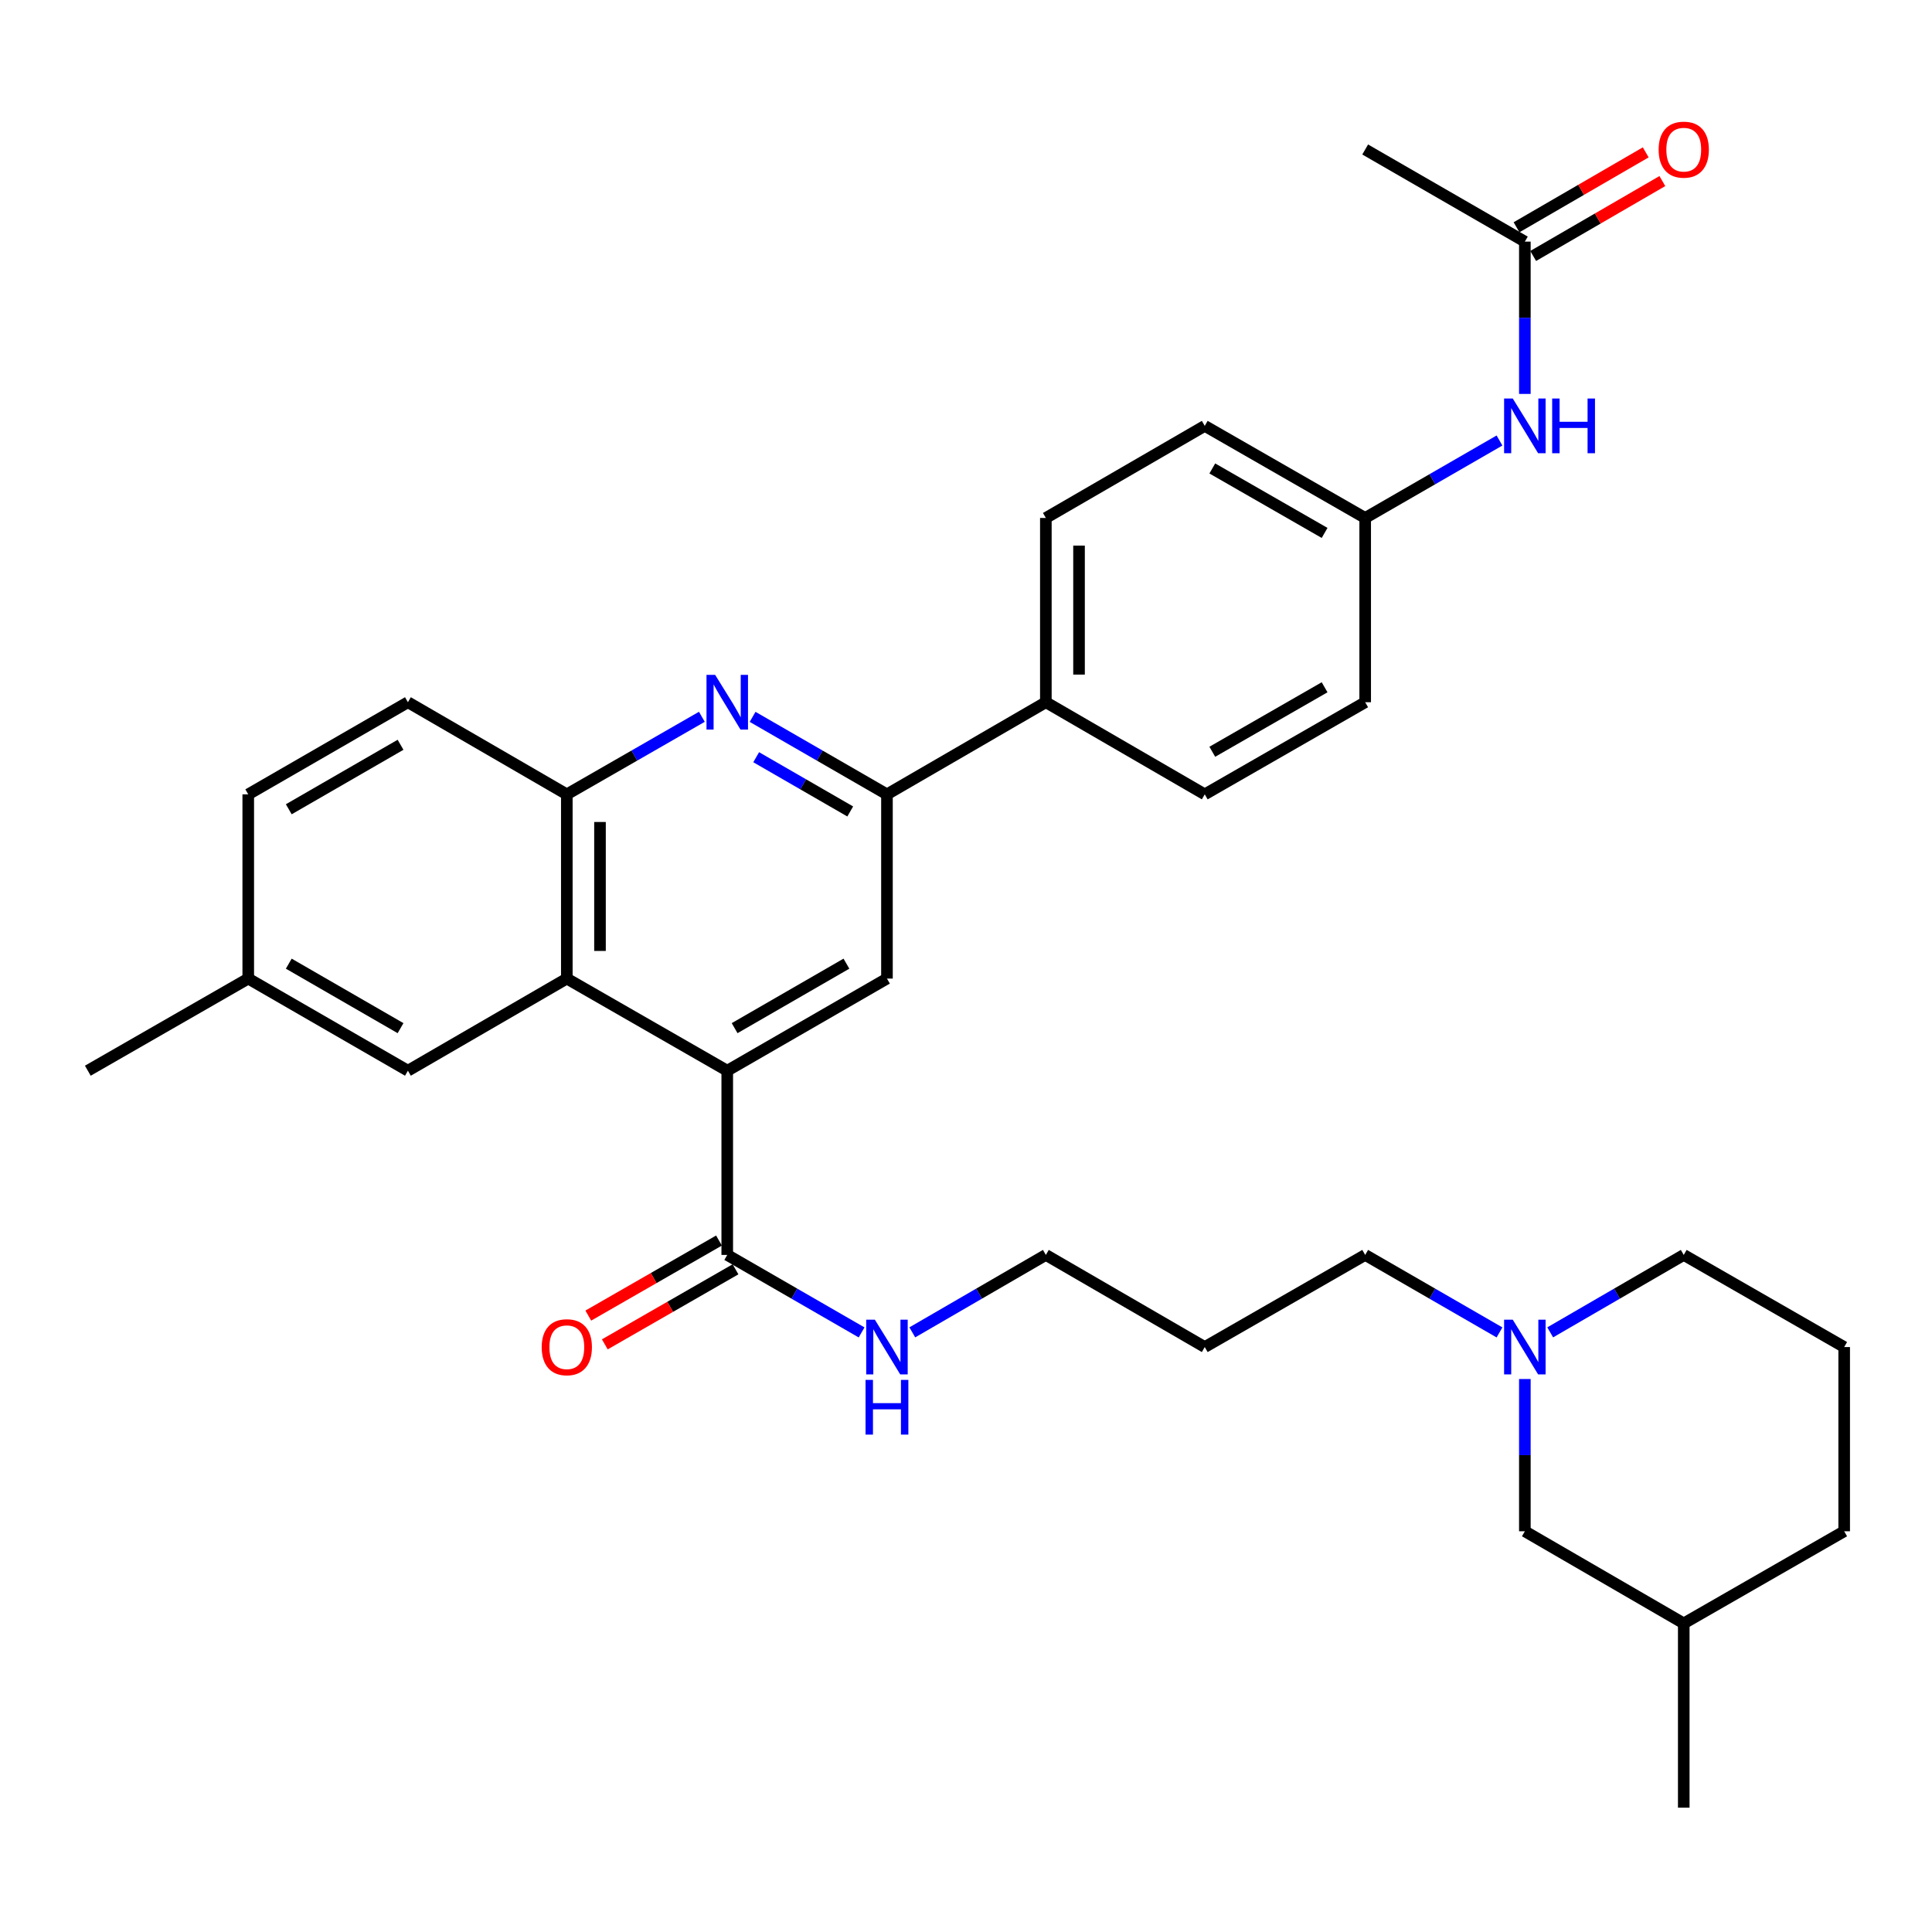 <?xml version='1.0' encoding='iso-8859-1'?>
<svg version='1.1' baseProfile='full'
              xmlns='http://www.w3.org/2000/svg'
                      xmlns:rdkit='http://www.rdkit.org/xml'
                      xmlns:xlink='http://www.w3.org/1999/xlink'
                  xml:space='preserve'
width='1000px' height='1000px' viewBox='0 0 1000 1000'>
<!-- END OF HEADER -->
<rect style='opacity:1.0;fill:#FFFFFF;stroke:none' width='1000' height='1000' x='0' y='0'> </rect>
<path class='bond-1' d='M 376.422,554.195 L 293.384,506.509' style='fill:none;fill-rule:evenodd;stroke:#000000;stroke-width:6px;stroke-linecap:butt;stroke-linejoin:miter;stroke-opacity:1' />
<path class='bond-3' d='M 376.422,554.195 L 459.087,506.509' style='fill:none;fill-rule:evenodd;stroke:#000000;stroke-width:6px;stroke-linecap:butt;stroke-linejoin:miter;stroke-opacity:1' />
<path class='bond-3' d='M 380.242,532.169 L 438.108,498.789' style='fill:none;fill-rule:evenodd;stroke:#000000;stroke-width:6px;stroke-linecap:butt;stroke-linejoin:miter;stroke-opacity:1' />
<path class='bond-5' d='M 376.422,554.195 L 376.422,649.547' style='fill:none;fill-rule:evenodd;stroke:#000000;stroke-width:6px;stroke-linecap:butt;stroke-linejoin:miter;stroke-opacity:1' />
<path class='bond-0' d='M 389.547,371.043 L 424.317,391.1' style='fill:none;fill-rule:evenodd;stroke:#0000FF;stroke-width:6px;stroke-linecap:butt;stroke-linejoin:miter;stroke-opacity:1' />
<path class='bond-0' d='M 424.317,391.1 L 459.087,411.157' style='fill:none;fill-rule:evenodd;stroke:#000000;stroke-width:6px;stroke-linecap:butt;stroke-linejoin:miter;stroke-opacity:1' />
<path class='bond-0' d='M 391.399,391.933 L 415.738,405.973' style='fill:none;fill-rule:evenodd;stroke:#0000FF;stroke-width:6px;stroke-linecap:butt;stroke-linejoin:miter;stroke-opacity:1' />
<path class='bond-0' d='M 415.738,405.973 L 440.076,420.013' style='fill:none;fill-rule:evenodd;stroke:#000000;stroke-width:6px;stroke-linecap:butt;stroke-linejoin:miter;stroke-opacity:1' />
<path class='bond-33' d='M 363.288,371.013 L 328.336,391.085' style='fill:none;fill-rule:evenodd;stroke:#0000FF;stroke-width:6px;stroke-linecap:butt;stroke-linejoin:miter;stroke-opacity:1' />
<path class='bond-33' d='M 328.336,391.085 L 293.384,411.157' style='fill:none;fill-rule:evenodd;stroke:#000000;stroke-width:6px;stroke-linecap:butt;stroke-linejoin:miter;stroke-opacity:1' />
<path class='bond-4' d='M 293.384,506.509 L 293.384,411.157' style='fill:none;fill-rule:evenodd;stroke:#000000;stroke-width:6px;stroke-linecap:butt;stroke-linejoin:miter;stroke-opacity:1' />
<path class='bond-4' d='M 310.554,492.206 L 310.554,425.46' style='fill:none;fill-rule:evenodd;stroke:#000000;stroke-width:6px;stroke-linecap:butt;stroke-linejoin:miter;stroke-opacity:1' />
<path class='bond-10' d='M 293.384,506.509 L 211.138,554.195' style='fill:none;fill-rule:evenodd;stroke:#000000;stroke-width:6px;stroke-linecap:butt;stroke-linejoin:miter;stroke-opacity:1' />
<path class='bond-2' d='M 459.087,411.157 L 459.087,506.509' style='fill:none;fill-rule:evenodd;stroke:#000000;stroke-width:6px;stroke-linecap:butt;stroke-linejoin:miter;stroke-opacity:1' />
<path class='bond-8' d='M 459.087,411.157 L 541.333,363.471' style='fill:none;fill-rule:evenodd;stroke:#000000;stroke-width:6px;stroke-linecap:butt;stroke-linejoin:miter;stroke-opacity:1' />
<path class='bond-12' d='M 293.384,411.157 L 211.138,363.471' style='fill:none;fill-rule:evenodd;stroke:#000000;stroke-width:6px;stroke-linecap:butt;stroke-linejoin:miter;stroke-opacity:1' />
<path class='bond-11' d='M 372.146,642.102 L 338.324,661.525' style='fill:none;fill-rule:evenodd;stroke:#000000;stroke-width:6px;stroke-linecap:butt;stroke-linejoin:miter;stroke-opacity:1' />
<path class='bond-11' d='M 338.324,661.525 L 304.503,680.948' style='fill:none;fill-rule:evenodd;stroke:#FF0000;stroke-width:6px;stroke-linecap:butt;stroke-linejoin:miter;stroke-opacity:1' />
<path class='bond-11' d='M 380.697,656.992 L 346.875,676.415' style='fill:none;fill-rule:evenodd;stroke:#000000;stroke-width:6px;stroke-linecap:butt;stroke-linejoin:miter;stroke-opacity:1' />
<path class='bond-11' d='M 346.875,676.415 L 313.053,695.838' style='fill:none;fill-rule:evenodd;stroke:#FF0000;stroke-width:6px;stroke-linecap:butt;stroke-linejoin:miter;stroke-opacity:1' />
<path class='bond-14' d='M 376.422,649.547 L 411.191,669.604' style='fill:none;fill-rule:evenodd;stroke:#000000;stroke-width:6px;stroke-linecap:butt;stroke-linejoin:miter;stroke-opacity:1' />
<path class='bond-14' d='M 411.191,669.604 L 445.961,689.661' style='fill:none;fill-rule:evenodd;stroke:#0000FF;stroke-width:6px;stroke-linecap:butt;stroke-linejoin:miter;stroke-opacity:1' />
<path class='bond-6' d='M 776.137,689.66 L 741.376,669.603' style='fill:none;fill-rule:evenodd;stroke:#0000FF;stroke-width:6px;stroke-linecap:butt;stroke-linejoin:miter;stroke-opacity:1' />
<path class='bond-6' d='M 741.376,669.603 L 706.616,649.547' style='fill:none;fill-rule:evenodd;stroke:#000000;stroke-width:6px;stroke-linecap:butt;stroke-linejoin:miter;stroke-opacity:1' />
<path class='bond-17' d='M 789.262,713.777 L 789.262,753.181' style='fill:none;fill-rule:evenodd;stroke:#0000FF;stroke-width:6px;stroke-linecap:butt;stroke-linejoin:miter;stroke-opacity:1' />
<path class='bond-17' d='M 789.262,753.181 L 789.262,792.585' style='fill:none;fill-rule:evenodd;stroke:#000000;stroke-width:6px;stroke-linecap:butt;stroke-linejoin:miter;stroke-opacity:1' />
<path class='bond-25' d='M 802.379,689.628 L 836.944,669.588' style='fill:none;fill-rule:evenodd;stroke:#0000FF;stroke-width:6px;stroke-linecap:butt;stroke-linejoin:miter;stroke-opacity:1' />
<path class='bond-25' d='M 836.944,669.588 L 871.508,649.547' style='fill:none;fill-rule:evenodd;stroke:#000000;stroke-width:6px;stroke-linecap:butt;stroke-linejoin:miter;stroke-opacity:1' />
<path class='bond-7' d='M 789.262,125.061 L 789.262,164.475' style='fill:none;fill-rule:evenodd;stroke:#000000;stroke-width:6px;stroke-linecap:butt;stroke-linejoin:miter;stroke-opacity:1' />
<path class='bond-7' d='M 789.262,164.475 L 789.262,203.889' style='fill:none;fill-rule:evenodd;stroke:#0000FF;stroke-width:6px;stroke-linecap:butt;stroke-linejoin:miter;stroke-opacity:1' />
<path class='bond-13' d='M 793.568,132.488 L 827.003,113.103' style='fill:none;fill-rule:evenodd;stroke:#000000;stroke-width:6px;stroke-linecap:butt;stroke-linejoin:miter;stroke-opacity:1' />
<path class='bond-13' d='M 827.003,113.103 L 860.437,93.718' style='fill:none;fill-rule:evenodd;stroke:#FF0000;stroke-width:6px;stroke-linecap:butt;stroke-linejoin:miter;stroke-opacity:1' />
<path class='bond-13' d='M 784.956,117.634 L 818.391,98.249' style='fill:none;fill-rule:evenodd;stroke:#000000;stroke-width:6px;stroke-linecap:butt;stroke-linejoin:miter;stroke-opacity:1' />
<path class='bond-13' d='M 818.391,98.249 L 851.825,78.864' style='fill:none;fill-rule:evenodd;stroke:#FF0000;stroke-width:6px;stroke-linecap:butt;stroke-linejoin:miter;stroke-opacity:1' />
<path class='bond-29' d='M 789.262,125.061 L 706.616,77.376' style='fill:none;fill-rule:evenodd;stroke:#000000;stroke-width:6px;stroke-linecap:butt;stroke-linejoin:miter;stroke-opacity:1' />
<path class='bond-15' d='M 541.333,363.471 L 541.333,268.1' style='fill:none;fill-rule:evenodd;stroke:#000000;stroke-width:6px;stroke-linecap:butt;stroke-linejoin:miter;stroke-opacity:1' />
<path class='bond-15' d='M 558.503,349.165 L 558.503,282.405' style='fill:none;fill-rule:evenodd;stroke:#000000;stroke-width:6px;stroke-linecap:butt;stroke-linejoin:miter;stroke-opacity:1' />
<path class='bond-16' d='M 541.333,363.471 L 623.578,411.157' style='fill:none;fill-rule:evenodd;stroke:#000000;stroke-width:6px;stroke-linecap:butt;stroke-linejoin:miter;stroke-opacity:1' />
<path class='bond-9' d='M 776.137,228.003 L 741.376,248.051' style='fill:none;fill-rule:evenodd;stroke:#0000FF;stroke-width:6px;stroke-linecap:butt;stroke-linejoin:miter;stroke-opacity:1' />
<path class='bond-9' d='M 741.376,248.051 L 706.616,268.1' style='fill:none;fill-rule:evenodd;stroke:#000000;stroke-width:6px;stroke-linecap:butt;stroke-linejoin:miter;stroke-opacity:1' />
<path class='bond-19' d='M 211.138,554.195 L 128.492,506.509' style='fill:none;fill-rule:evenodd;stroke:#000000;stroke-width:6px;stroke-linecap:butt;stroke-linejoin:miter;stroke-opacity:1' />
<path class='bond-19' d='M 207.322,532.17 L 149.47,498.79' style='fill:none;fill-rule:evenodd;stroke:#000000;stroke-width:6px;stroke-linecap:butt;stroke-linejoin:miter;stroke-opacity:1' />
<path class='bond-34' d='M 211.138,363.471 L 128.492,411.157' style='fill:none;fill-rule:evenodd;stroke:#000000;stroke-width:6px;stroke-linecap:butt;stroke-linejoin:miter;stroke-opacity:1' />
<path class='bond-34' d='M 207.322,385.496 L 149.47,418.876' style='fill:none;fill-rule:evenodd;stroke:#000000;stroke-width:6px;stroke-linecap:butt;stroke-linejoin:miter;stroke-opacity:1' />
<path class='bond-28' d='M 472.204,689.628 L 506.768,669.588' style='fill:none;fill-rule:evenodd;stroke:#0000FF;stroke-width:6px;stroke-linecap:butt;stroke-linejoin:miter;stroke-opacity:1' />
<path class='bond-28' d='M 506.768,669.588 L 541.333,649.547' style='fill:none;fill-rule:evenodd;stroke:#000000;stroke-width:6px;stroke-linecap:butt;stroke-linejoin:miter;stroke-opacity:1' />
<path class='bond-21' d='M 541.333,268.1 L 623.578,220.433' style='fill:none;fill-rule:evenodd;stroke:#000000;stroke-width:6px;stroke-linecap:butt;stroke-linejoin:miter;stroke-opacity:1' />
<path class='bond-20' d='M 623.578,411.157 L 706.616,363.471' style='fill:none;fill-rule:evenodd;stroke:#000000;stroke-width:6px;stroke-linecap:butt;stroke-linejoin:miter;stroke-opacity:1' />
<path class='bond-20' d='M 627.483,389.114 L 685.61,355.734' style='fill:none;fill-rule:evenodd;stroke:#000000;stroke-width:6px;stroke-linecap:butt;stroke-linejoin:miter;stroke-opacity:1' />
<path class='bond-26' d='M 789.262,792.585 L 871.508,840.271' style='fill:none;fill-rule:evenodd;stroke:#000000;stroke-width:6px;stroke-linecap:butt;stroke-linejoin:miter;stroke-opacity:1' />
<path class='bond-18' d='M 706.616,268.1 L 706.616,363.471' style='fill:none;fill-rule:evenodd;stroke:#000000;stroke-width:6px;stroke-linecap:butt;stroke-linejoin:miter;stroke-opacity:1' />
<path class='bond-35' d='M 706.616,268.1 L 623.578,220.433' style='fill:none;fill-rule:evenodd;stroke:#000000;stroke-width:6px;stroke-linecap:butt;stroke-linejoin:miter;stroke-opacity:1' />
<path class='bond-35' d='M 685.612,275.841 L 627.486,242.474' style='fill:none;fill-rule:evenodd;stroke:#000000;stroke-width:6px;stroke-linecap:butt;stroke-linejoin:miter;stroke-opacity:1' />
<path class='bond-22' d='M 128.492,506.509 L 128.492,411.157' style='fill:none;fill-rule:evenodd;stroke:#000000;stroke-width:6px;stroke-linecap:butt;stroke-linejoin:miter;stroke-opacity:1' />
<path class='bond-31' d='M 128.492,506.509 L 45.455,554.195' style='fill:none;fill-rule:evenodd;stroke:#000000;stroke-width:6px;stroke-linecap:butt;stroke-linejoin:miter;stroke-opacity:1' />
<path class='bond-23' d='M 706.616,649.547 L 623.578,697.233' style='fill:none;fill-rule:evenodd;stroke:#000000;stroke-width:6px;stroke-linecap:butt;stroke-linejoin:miter;stroke-opacity:1' />
<path class='bond-24' d='M 623.578,697.233 L 541.333,649.547' style='fill:none;fill-rule:evenodd;stroke:#000000;stroke-width:6px;stroke-linecap:butt;stroke-linejoin:miter;stroke-opacity:1' />
<path class='bond-27' d='M 871.508,649.547 L 954.545,697.233' style='fill:none;fill-rule:evenodd;stroke:#000000;stroke-width:6px;stroke-linecap:butt;stroke-linejoin:miter;stroke-opacity:1' />
<path class='bond-32' d='M 871.508,840.271 L 871.508,935.643' style='fill:none;fill-rule:evenodd;stroke:#000000;stroke-width:6px;stroke-linecap:butt;stroke-linejoin:miter;stroke-opacity:1' />
<path class='bond-36' d='M 871.508,840.271 L 954.545,792.585' style='fill:none;fill-rule:evenodd;stroke:#000000;stroke-width:6px;stroke-linecap:butt;stroke-linejoin:miter;stroke-opacity:1' />
<path class='bond-30' d='M 954.545,697.233 L 954.545,792.585' style='fill:none;fill-rule:evenodd;stroke:#000000;stroke-width:6px;stroke-linecap:butt;stroke-linejoin:miter;stroke-opacity:1' />
<path  class='atom-1' d='M 370.162 349.311
L 379.442 364.311
Q 380.362 365.791, 381.842 368.471
Q 383.322 371.151, 383.402 371.311
L 383.402 349.311
L 387.162 349.311
L 387.162 377.631
L 383.282 377.631
L 373.322 361.231
Q 372.162 359.311, 370.922 357.111
Q 369.722 354.911, 369.362 354.231
L 369.362 377.631
L 365.682 377.631
L 365.682 349.311
L 370.162 349.311
' fill='#0000FF'/>
<path  class='atom-7' d='M 783.002 683.073
L 792.282 698.073
Q 793.202 699.553, 794.682 702.233
Q 796.162 704.913, 796.242 705.073
L 796.242 683.073
L 800.002 683.073
L 800.002 711.393
L 796.122 711.393
L 786.162 694.993
Q 785.002 693.073, 783.762 690.873
Q 782.562 688.673, 782.202 687.993
L 782.202 711.393
L 778.522 711.393
L 778.522 683.073
L 783.002 683.073
' fill='#0000FF'/>
<path  class='atom-10' d='M 783.002 206.273
L 792.282 221.273
Q 793.202 222.753, 794.682 225.433
Q 796.162 228.113, 796.242 228.273
L 796.242 206.273
L 800.002 206.273
L 800.002 234.593
L 796.122 234.593
L 786.162 218.193
Q 785.002 216.273, 783.762 214.073
Q 782.562 211.873, 782.202 211.193
L 782.202 234.593
L 778.522 234.593
L 778.522 206.273
L 783.002 206.273
' fill='#0000FF'/>
<path  class='atom-10' d='M 803.402 206.273
L 807.242 206.273
L 807.242 218.313
L 821.722 218.313
L 821.722 206.273
L 825.562 206.273
L 825.562 234.593
L 821.722 234.593
L 821.722 221.513
L 807.242 221.513
L 807.242 234.593
L 803.402 234.593
L 803.402 206.273
' fill='#0000FF'/>
<path  class='atom-12' d='M 280.384 697.313
Q 280.384 690.513, 283.744 686.713
Q 287.104 682.913, 293.384 682.913
Q 299.664 682.913, 303.024 686.713
Q 306.384 690.513, 306.384 697.313
Q 306.384 704.193, 302.984 708.113
Q 299.584 711.993, 293.384 711.993
Q 287.144 711.993, 283.744 708.113
Q 280.384 704.233, 280.384 697.313
M 293.384 708.793
Q 297.704 708.793, 300.024 705.913
Q 302.384 702.993, 302.384 697.313
Q 302.384 691.753, 300.024 688.953
Q 297.704 686.113, 293.384 686.113
Q 289.064 686.113, 286.704 688.913
Q 284.384 691.713, 284.384 697.313
Q 284.384 703.033, 286.704 705.913
Q 289.064 708.793, 293.384 708.793
' fill='#FF0000'/>
<path  class='atom-14' d='M 858.508 77.456
Q 858.508 70.656, 861.868 66.856
Q 865.228 63.056, 871.508 63.056
Q 877.788 63.056, 881.148 66.856
Q 884.508 70.656, 884.508 77.456
Q 884.508 84.336, 881.108 88.256
Q 877.708 92.136, 871.508 92.136
Q 865.268 92.136, 861.868 88.256
Q 858.508 84.376, 858.508 77.456
M 871.508 88.936
Q 875.828 88.936, 878.148 86.056
Q 880.508 83.136, 880.508 77.456
Q 880.508 71.896, 878.148 69.096
Q 875.828 66.256, 871.508 66.256
Q 867.188 66.256, 864.828 69.056
Q 862.508 71.856, 862.508 77.456
Q 862.508 83.176, 864.828 86.056
Q 867.188 88.936, 871.508 88.936
' fill='#FF0000'/>
<path  class='atom-15' d='M 452.827 683.073
L 462.107 698.073
Q 463.027 699.553, 464.507 702.233
Q 465.987 704.913, 466.067 705.073
L 466.067 683.073
L 469.827 683.073
L 469.827 711.393
L 465.947 711.393
L 455.987 694.993
Q 454.827 693.073, 453.587 690.873
Q 452.387 688.673, 452.027 687.993
L 452.027 711.393
L 448.347 711.393
L 448.347 683.073
L 452.827 683.073
' fill='#0000FF'/>
<path  class='atom-15' d='M 448.007 714.225
L 451.847 714.225
L 451.847 726.265
L 466.327 726.265
L 466.327 714.225
L 470.167 714.225
L 470.167 742.545
L 466.327 742.545
L 466.327 729.465
L 451.847 729.465
L 451.847 742.545
L 448.007 742.545
L 448.007 714.225
' fill='#0000FF'/>
</svg>
